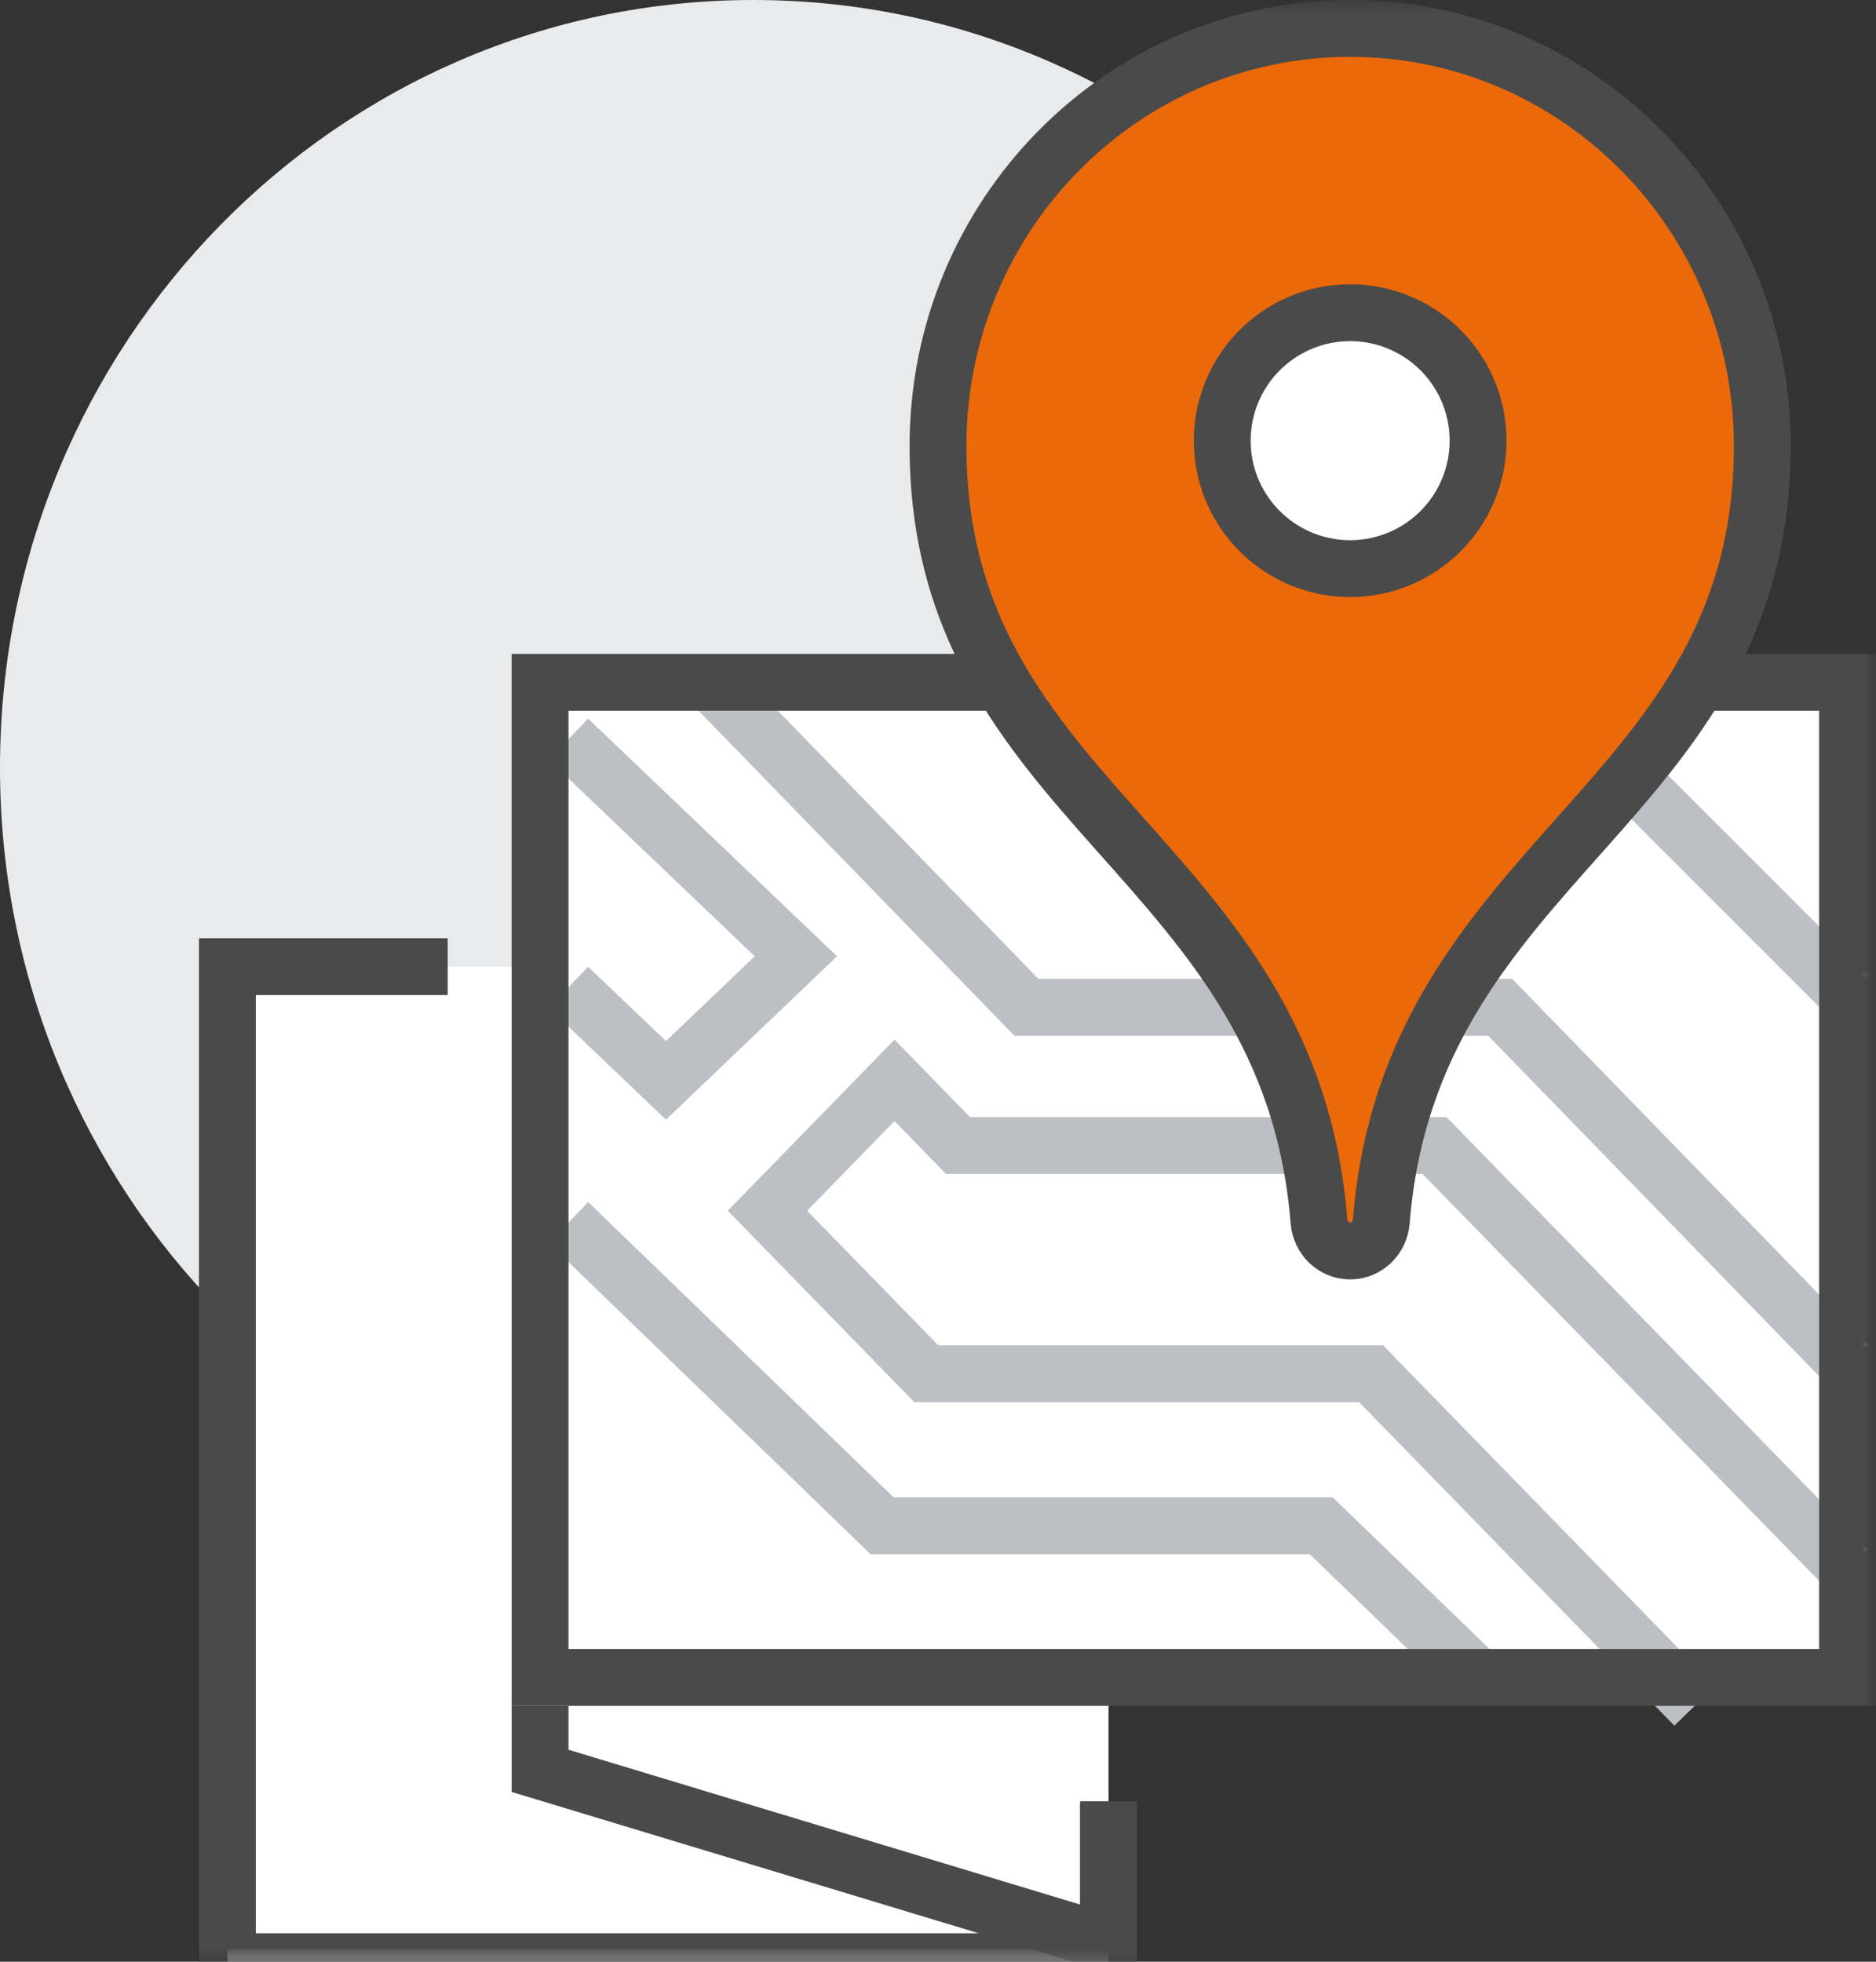 <?xml version="1.0" encoding="UTF-8"?>
<svg xmlns="http://www.w3.org/2000/svg" xmlns:xlink="http://www.w3.org/1999/xlink" width="66" height="69" viewBox="0 0 66 69">
  <rect x="0" y="0" width="66" height="69" fill="#333333" stroke="none"/>
  <defs>
    <path id="a" d="M0 69h66V0H0z"></path>
  </defs>
  <g fill="none" fill-rule="evenodd">
    <path fill="#E9EAEB" d="M53 27c0 14.912-11.864 27-26.5 27S0 41.912 0 27 11.864 0 26.5 0 53 12.088 53 27"></path>
    <mask id="b" fill="#fff">
      <use xlink:href="#a"></use>
    </mask>
    <path fill="#FFF" d="M19 59h46V24H19z" mask="url(#b)"></path>
    <path fill="#FFF" d="M8 69h31V34H8z" mask="url(#b)"></path>
    <path stroke="#4A4A4A" stroke-width="2" d="M39 63.355V69H8V34h7.75" mask="url(#b)"></path>
    <path stroke="#4A4A4A" stroke-width="2" d="M19 60v2.286L37.889 68H39v-4.571" mask="url(#b)"></path>
    <path stroke="#BCC0C4" stroke-width="2" d="M59.622 60L48.235 48.318H32.588L27 42.585 31.47 38l2.236 2.293H50.47L65 55.2" mask="url(#b)"></path>
    <path stroke="#BCC0C4" stroke-width="2" d="M20 43l11.034 10.667h15.449L52 59M20 26l8 7.636L23.429 38 20 34.727M65 48L52.778 35.429H36.11L25 24M54 24l11 11" mask="url(#b)"></path>
    <path stroke="#4A4A4A" stroke-width="2" d="M19 59h46V24H19z" mask="url(#b)"></path>
    <path fill="#EB6909" d="M47.5 1C39.491 1 33 7.574 33 15.683c0 12.673 12.365 14.386 13.404 27.27.047.586.514 1.047 1.095 1.047.583 0 1.05-.46 1.097-1.048C49.635 30.07 62 28.356 62 15.683 62 7.574 55.508 1 47.5 1" mask="url(#b)"></path>
    <path stroke="#4A4A4A" stroke-width="2" d="M47.5 1C39.491 1 33 7.574 33 15.683c0 12.673 12.365 14.386 13.404 27.27.047.586.514 1.047 1.095 1.047.583 0 1.05-.46 1.097-1.048C49.635 30.07 62 28.356 62 15.683 62 7.574 55.508 1 47.5 1z" mask="url(#b)"></path>
    <path fill="#FFF" d="M52 15.5a4.5 4.5 0 1 1-9 0 4.5 4.5 0 0 1 9 0" mask="url(#b)"></path>
    <path stroke="#4A4A4A" stroke-width="2" d="M52 15.5a4.5 4.5 0 1 1-9 0 4.5 4.5 0 0 1 9 0z" mask="url(#b)"></path>
  </g>
</svg>
